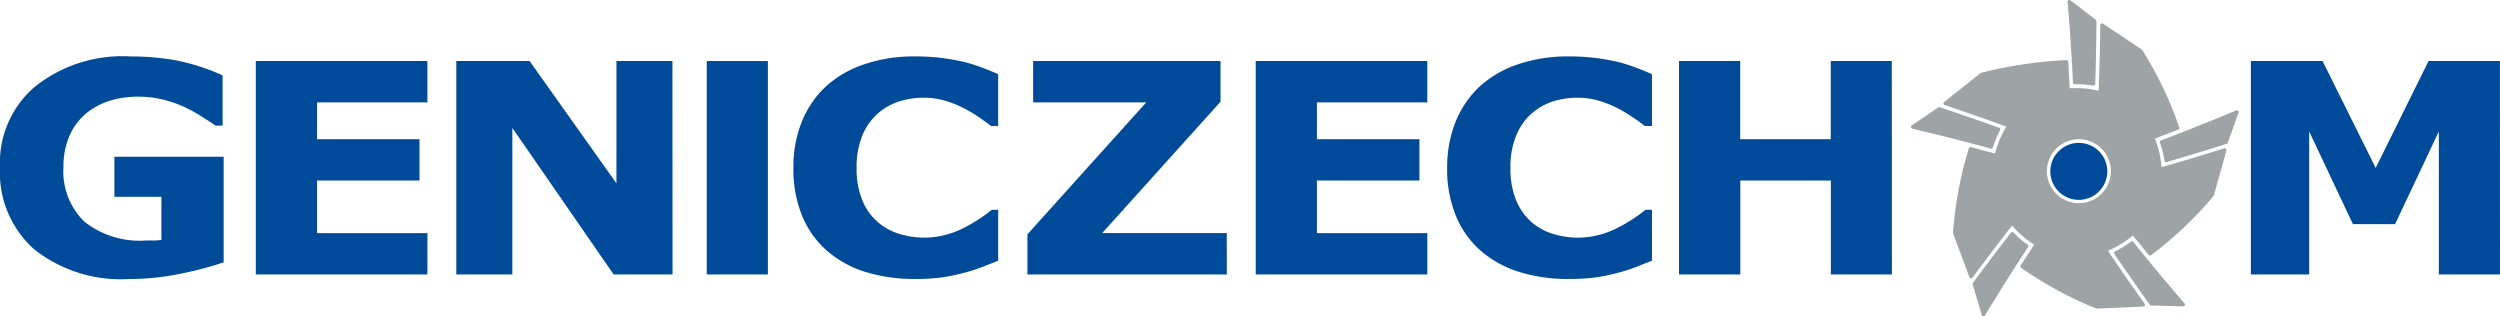 <svg xmlns="http://www.w3.org/2000/svg" width="122.871" height="15.542" viewBox="0 0 122.871 15.542">
  <g id="GENI_LOGO" transform="translate(0 0.01)">
    <path id="Path_589" data-name="Path 589" d="M434.471,11.879a.092.092,0,0,0-.124-.013,4.237,4.237,0,0,1-.77.477.092.092,0,0,0-.049.058.117.117,0,0,0,.011.073c.958,1.4,1.732,2.484,1.739,2.495a.092.092,0,0,0,.071.035l1.568.044A.092.092,0,0,0,437,15a.087.087,0,0,0-.016-.1c-.009-.016-1.084-1.242-2.515-3.02m-5.194.131a4.047,4.047,0,0,1-.687-.588.091.091,0,0,0-.069-.024.079.079,0,0,0-.067.033c-1.051,1.355-1.854,2.448-1.861,2.457a.086.086,0,0,0-.016.08l.446,1.5a.085.085,0,0,0,.075.064.089.089,0,0,0,.087-.042c.007-.016.852-1.433,2.116-3.36a.091.091,0,0,0-.024-.122m-1.7-4.779a4.306,4.306,0,0,1,.344-.836.1.1,0,0,0,.007-.073.1.1,0,0,0-.055-.053c-1.614-.579-2.9-1-2.914-1.011a.108.108,0,0,0-.075.011l-1.3.887a.086.086,0,0,0-.035.091.088.088,0,0,0,.067.069c.016.007,1.626.373,3.848.976a.087.087,0,0,0,.109-.06m4.021-3.1h.122a4.4,4.4,0,0,1,.781.069.1.1,0,0,0,.071-.018.1.1,0,0,0,.033-.067c.053-1.714.06-3.067.06-3.085a.085.085,0,0,0-.036-.069L431.384.008a.09.09,0,0,0-.144.08c0,.016.153,1.659.264,3.963a.092.092,0,0,0,.093.084m8.019,1.3a.088.088,0,0,0-.1-.016c-.013.009-1.53.654-3.686,1.473a.09.09,0,0,0-.051.115A4.454,4.454,0,0,1,436,7.88a.09.09,0,0,0,.035.064.1.1,0,0,0,.075.011c1.646-.481,2.936-.891,2.949-.894A.1.1,0,0,0,439.115,7l.526-1.475a.093.093,0,0,0-.024-.1m-.687,1.856s-.75.24-1.814.559c0,0-.956.279-.956.279l-.3.086c-.013-.118-.04-.31-.04-.31a3.991,3.991,0,0,0-.2-.843s-.053-.155-.086-.246c.093-.033.244-.1.244-.1l.9-.344a.088.088,0,0,0,.058-.082.042.042,0,0,0-.009-.031A18.119,18.119,0,0,0,434.9,2.434c0-.007-.009-.011-.02-.016l-1.9-1.264a.081.081,0,0,0-.089,0,.092.092,0,0,0-.049.08c0,.007,0,.785-.033,1.9l-.029,1s-.007.2-.009.31l-.306-.053a4.016,4.016,0,0,0-.745-.069s-.266,0-.381,0c0-.1-.011-.257-.011-.257l-.055-1.038a.1.1,0,0,0-.033-.06.085.085,0,0,0-.062-.024,21.149,21.149,0,0,0-4.194.628.032.032,0,0,0-.024.016l-1.785,1.415a.086.086,0,0,0-.035.071v.013a.1.1,0,0,0,.06.071c.009,0,.745.246,1.794.614,0,0,.938.335.938.335l.293.106c-.058.1-.146.273-.146.273a4.354,4.354,0,0,0-.333.8s-.044.157-.073.251c-.1-.027-.253-.067-.253-.067l-.925-.248a.088.088,0,0,0-.109.062,18.572,18.572,0,0,0-.778,4.165.037.037,0,0,0,.007.027l.8,2.138a.081.081,0,0,0,.069.058.09.09,0,0,0,.084-.038c0-.007.466-.632,1.14-1.517,0,0,.61-.792.61-.792l.191-.24c.082.084.215.224.215.224a4.212,4.212,0,0,0,.659.561s.133.093.215.146c-.053.084-.144.22-.144.22l-.521.8a.129.129,0,0,0-.011.047.08.08,0,0,0,.04.075,18.668,18.668,0,0,0,3.692,2c.009,0,.018,0,.027,0l2.277-.1a.092.092,0,0,0,.078-.047.144.144,0,0,0,.009-.042.084.084,0,0,0-.018-.051c0-.007-.448-.623-1.069-1.519,0-.007-.561-.823-.561-.823l-.173-.257.279-.135a4.081,4.081,0,0,0,.738-.455l.206-.16c.064.075.169.2.169.2l.605.745a.086.086,0,0,0,.122.016,18.419,18.419,0,0,0,3.076-2.91.163.163,0,0,1,.011-.027l.614-2.2a.1.1,0,0,0-.024-.089.1.1,0,0,0-.091-.022m-7.134,2.694a1.571,1.571,0,1,1,1.57-1.57,1.572,1.572,0,0,1-1.57,1.57" transform="translate(-329.621 0)" fill="#9ea3a5"/>
    <path id="Path_590" data-name="Path 590" d="M454.4,33.044a1.4,1.4,0,1,1,1.4,1.4,1.4,1.4,0,0,1-1.4-1.4" transform="translate(-353.63 -24.631)" fill="#004a9a"/>
    <path id="Path_591" data-name="Path 591" d="M10.993,22.621a17.712,17.712,0,0,1-2.073.548,12.608,12.608,0,0,1-2.577.271,6.88,6.88,0,0,1-4.657-1.455A5.057,5.057,0,0,1,0,17.953,4.909,4.909,0,0,1,1.7,14a6.9,6.9,0,0,1,4.732-1.5,12.419,12.419,0,0,1,2.191.188,10.345,10.345,0,0,1,2.317.743V15.9H10.6c-.146-.1-.359-.237-.643-.419a8.4,8.4,0,0,0-.814-.459,5.922,5.922,0,0,0-1.06-.384,4.938,4.938,0,0,0-1.286-.16,4.621,4.621,0,0,0-1.448.213,3.474,3.474,0,0,0-1.166.652,3,3,0,0,0-.778,1.08,3.759,3.759,0,0,0-.286,1.515,3.434,3.434,0,0,0,1.025,2.679,4.379,4.379,0,0,0,3.029.929c.115,0,.242,0,.379,0s.266-.016.381-.024V19.4H5.622V17.428h5.371v5.192Z" transform="translate(0 -9.736)" fill="#004a9a"/>
    <path id="Path_592" data-name="Path 592" d="M65.124,24H56.69V13.51h8.434v2.034H59.7v1.81h5.036v2.031H59.7V21.97h5.427Z" transform="translate(-44.118 -10.522)" fill="#004a9a"/>
    <path id="Path_593" data-name="Path 593" d="M111.757,24h-2.894l-4.979-7.2V24H101.13V13.51h3.6L109,19.522V13.51h2.752Z" transform="translate(-78.703 -10.522)" fill="#004a9a"/>
    <path id="Path_594" data-name="Path 594" d="M181.788,23.437a8.116,8.116,0,0,1-2.4-.344,5.236,5.236,0,0,1-1.889-1.036,4.558,4.558,0,0,1-1.224-1.71,5.994,5.994,0,0,1-.435-2.368,5.948,5.948,0,0,1,.412-2.269,4.794,4.794,0,0,1,1.2-1.748,5.233,5.233,0,0,1,1.883-1.08,7.568,7.568,0,0,1,2.455-.384,10.81,10.81,0,0,1,1.324.075,11.071,11.071,0,0,1,1.091.191,8.476,8.476,0,0,1,.951.3c.284.109.534.213.747.306V15.92h-.344c-.146-.113-.33-.244-.55-.4a7.1,7.1,0,0,0-.756-.457,5.722,5.722,0,0,0-.931-.379,3.661,3.661,0,0,0-1.073-.155,4.015,4.015,0,0,0-1.209.18,2.988,2.988,0,0,0-1.058.6,2.954,2.954,0,0,0-.75,1.067,4.067,4.067,0,0,0-.286,1.61,4.012,4.012,0,0,0,.31,1.654,2.842,2.842,0,0,0,.781,1.045,2.975,2.975,0,0,0,1.067.554,4.139,4.139,0,0,0,2.244.022,4.454,4.454,0,0,0,.989-.4,7.106,7.106,0,0,0,.716-.428c.217-.151.4-.284.539-.395h.313v2.5c-.29.118-.57.226-.838.33a7.678,7.678,0,0,1-.836.266,10.432,10.432,0,0,1-1.071.224,9.926,9.926,0,0,1-1.377.078" transform="translate(-136.845 -9.736)" fill="#004a9a"/>
    <path id="Path_595" data-name="Path 595" d="M237.508,24h-9.8V22.028l5.841-6.484h-5.56V13.51h9.21v2l-5.815,6.456h6.121Z" transform="translate(-177.212 -10.522)" fill="#004a9a"/>
    <path id="Path_596" data-name="Path 596" d="M286.734,24H278.3V13.51h8.434v2.034h-5.427v1.81h5.038v2.031h-5.038V21.97h5.427Z" transform="translate(-216.583 -10.522)" fill="#004a9a"/>
    <path id="Path_597" data-name="Path 597" d="M326.685,23.437a8.069,8.069,0,0,1-2.4-.344,5.236,5.236,0,0,1-1.889-1.036,4.582,4.582,0,0,1-1.224-1.71,5.994,5.994,0,0,1-.435-2.368,5.991,5.991,0,0,1,.415-2.269,4.821,4.821,0,0,1,1.2-1.748,5.223,5.223,0,0,1,1.881-1.08,7.587,7.587,0,0,1,2.455-.384,10.821,10.821,0,0,1,1.326.075,11.069,11.069,0,0,1,1.091.191,8.475,8.475,0,0,1,.951.3c.284.109.534.213.747.306V15.92h-.346c-.144-.113-.33-.244-.552-.4a7.28,7.28,0,0,0-.754-.457,5.641,5.641,0,0,0-.931-.379,3.665,3.665,0,0,0-1.076-.155,4.021,4.021,0,0,0-1.206.18,3.018,3.018,0,0,0-1.056.6,2.9,2.9,0,0,0-.747,1.067,4.027,4.027,0,0,0-.288,1.61,4.049,4.049,0,0,0,.308,1.654,2.912,2.912,0,0,0,.778,1.045,2.975,2.975,0,0,0,1.067.554,4.131,4.131,0,0,0,2.242.022,4.624,4.624,0,0,0,.994-.4,7.564,7.564,0,0,0,.712-.428c.22-.151.4-.284.539-.395h.315v2.5c-.293.118-.57.226-.838.33a7.42,7.42,0,0,1-.838.266,10.311,10.311,0,0,1-1.071.224,9.962,9.962,0,0,1-1.379.078" transform="translate(-249.611 -9.736)" fill="#004a9a"/>
    <path id="Path_598" data-name="Path 598" d="M382.573,24h-3V19.385h-4.451V24H372.11V13.51h3.007v3.843h4.451V13.51h3Z" transform="translate(-289.589 -10.522)" fill="#004a9a"/>
    <path id="Path_599" data-name="Path 599" d="M511.094,24h-3.007V16.974l-2.151,4.555h-2.069l-2.151-4.555V24H498.85V13.51h3.522l2.612,5.256,2.6-5.256h3.506Z" transform="translate(-388.223 -10.522)" fill="#004a9a"/>
    <rect id="Rectangle_473" data-name="Rectangle 473" width="3.005" height="10.489" transform="translate(34.735 2.99)" fill="#004a9a"/>
  </g>
</svg>
